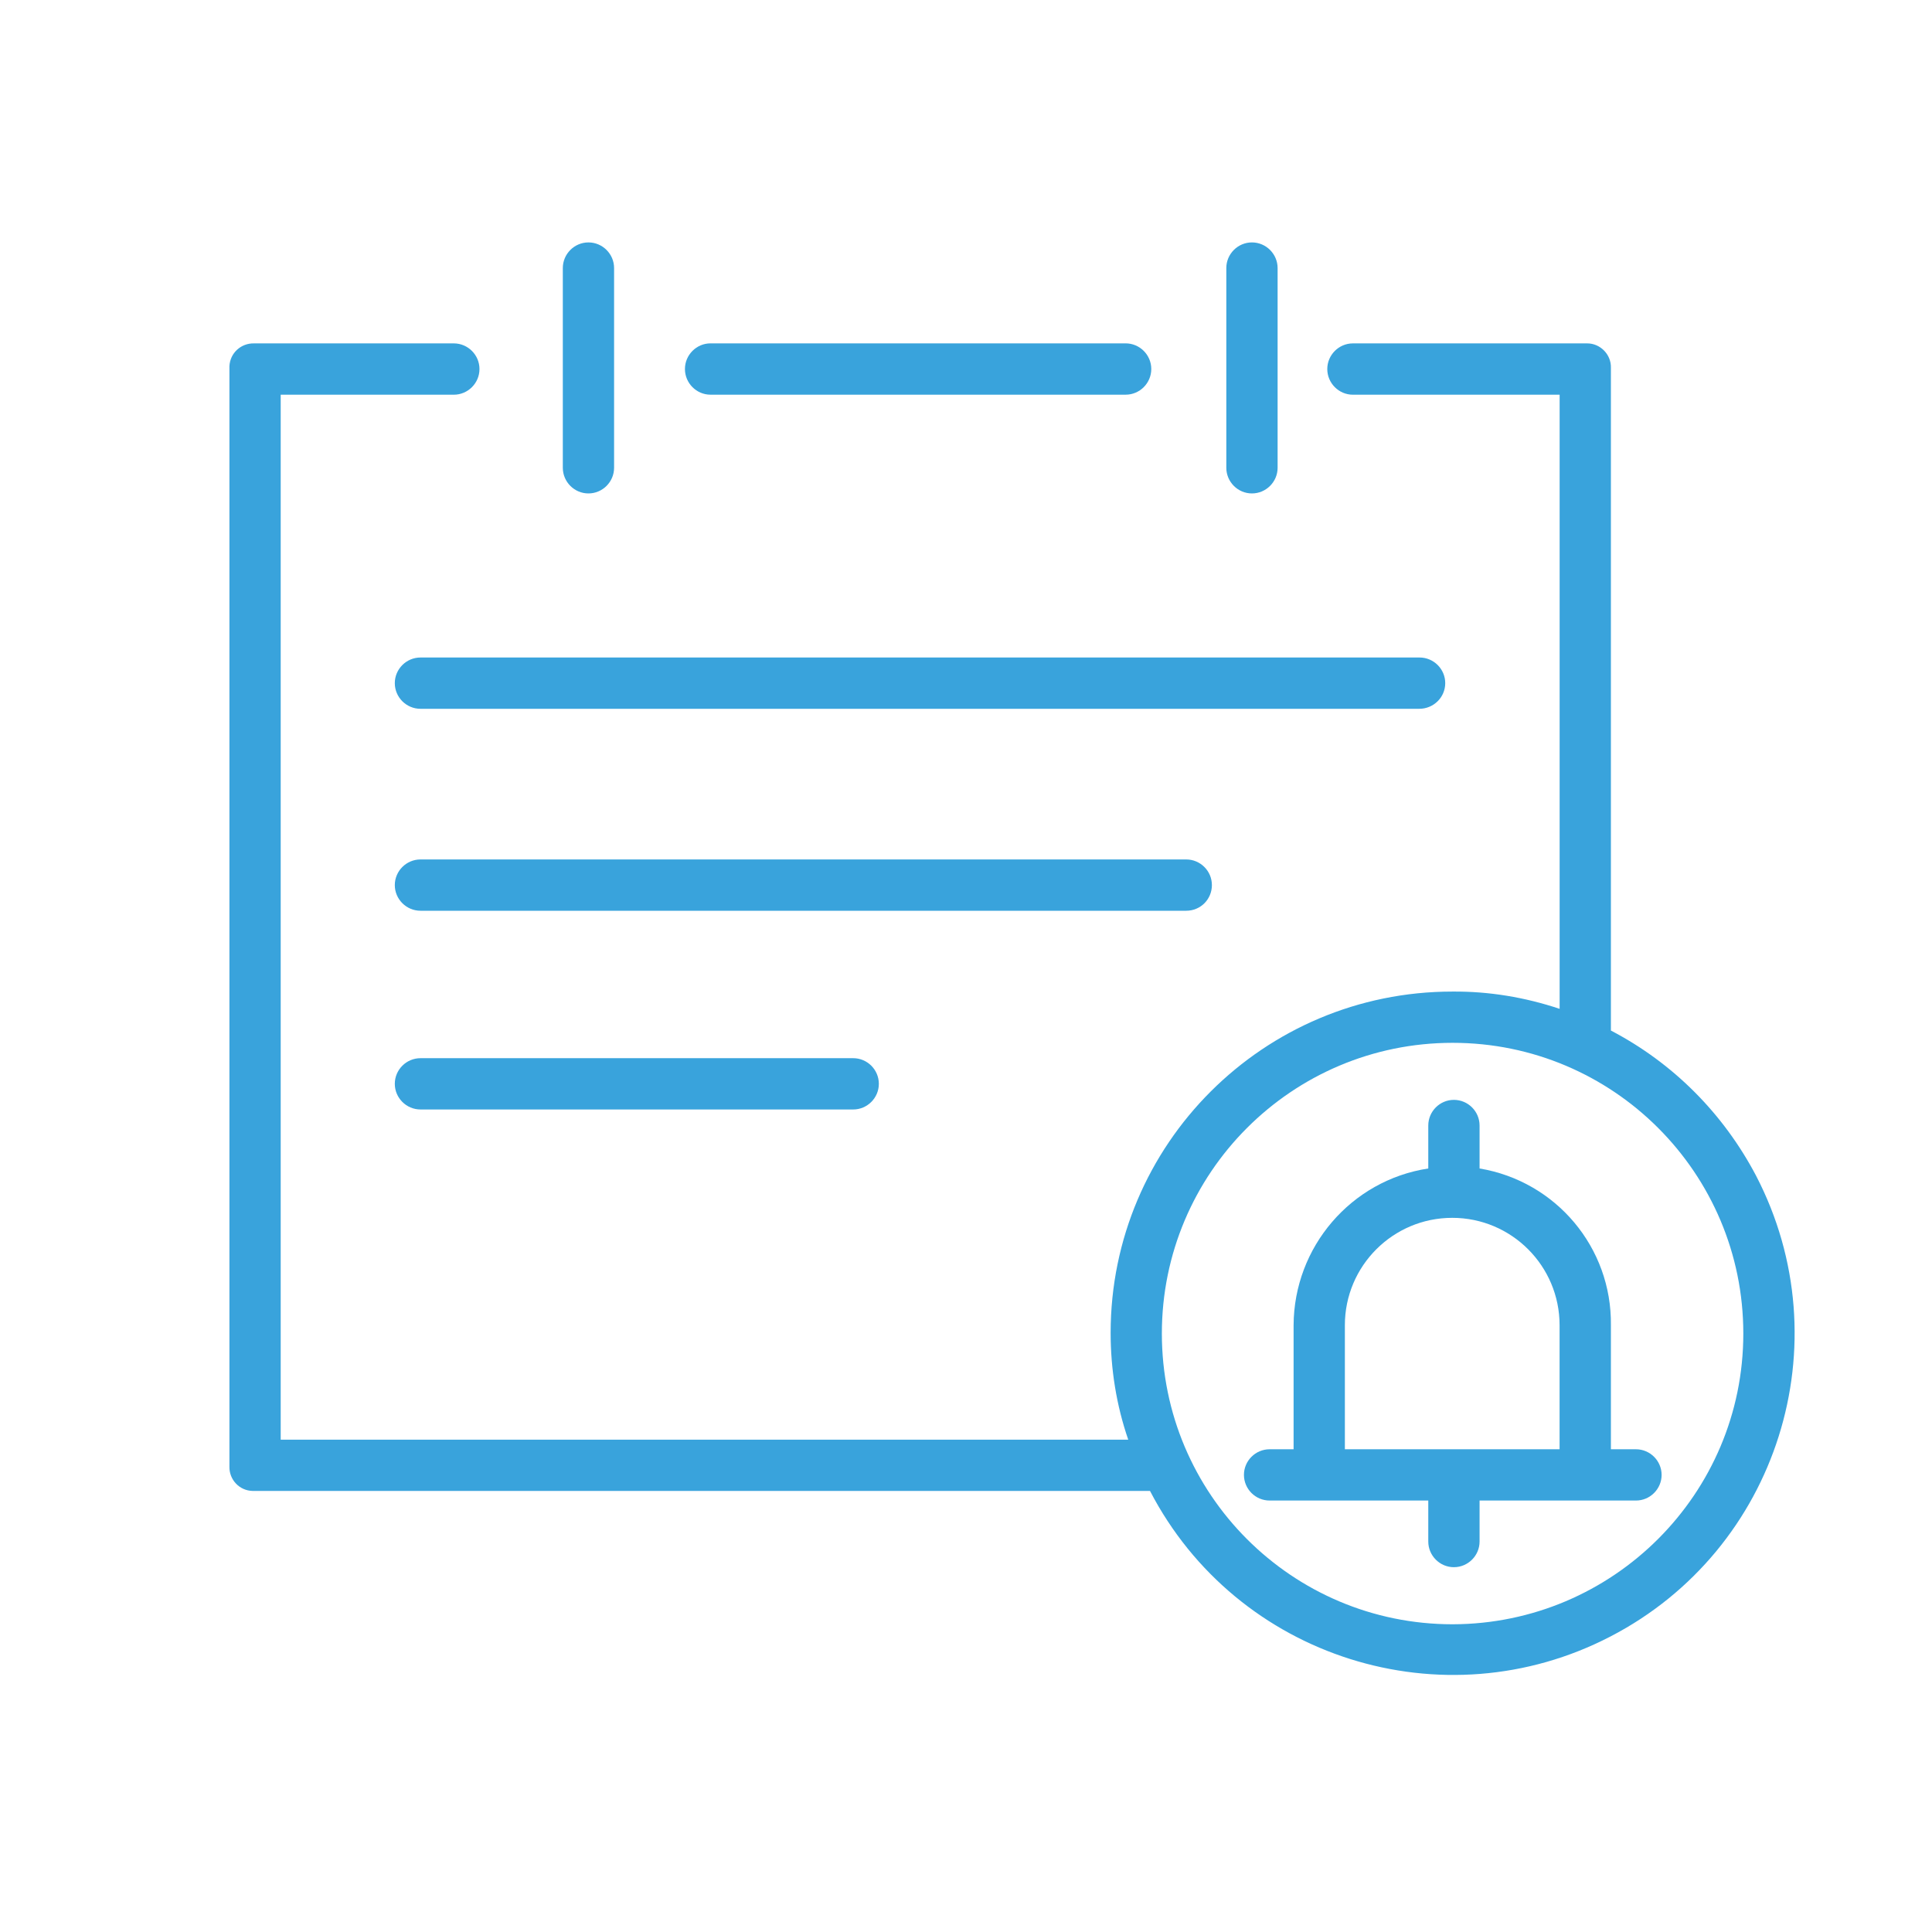 <?xml version="1.0" encoding="utf-8"?>
<!-- Generator: Adobe Illustrator 15.1.0, SVG Export Plug-In . SVG Version: 6.00 Build 0)  -->
<!DOCTYPE svg PUBLIC "-//W3C//DTD SVG 1.1//EN" "http://www.w3.org/Graphics/SVG/1.1/DTD/svg11.dtd">
<svg version="1.1" id="Layer_1" xmlns="http://www.w3.org/2000/svg" xmlns:xlink="http://www.w3.org/1999/xlink" x="0px" y="0px"
	 width="80px" height="80px" viewBox="0 0 80 80" enable-background="new 0 0 80 80" xml:space="preserve">
<g>
	<g>
		<path fill="#39A3DC" d="M46.61,14.218H29.421c-0.582,0-1.059,0.478-1.059,1.062c0,0.585,0.477,1.063,1.059,1.063H46.61
			c0.584,0,1.062-0.478,1.062-1.063C47.672,14.696,47.194,14.218,46.61,14.218z"/>
	</g>
</g>
<g>
	<g>
		<path fill="#39A3DC" d="M51.84,10.038c-0.584,0-1.061,0.478-1.061,1.062v8.269c0,0.584,0.477,1.063,1.061,1.063
			s1.063-0.478,1.063-1.063V11.1C52.902,10.516,52.424,10.038,51.84,10.038z"/>
	</g>
</g>
<g>
	<g>
		<path fill="#39A3DC" d="M24.366,10.038c-0.584,0-1.061,0.478-1.061,1.062v8.269c0,0.584,0.477,1.063,1.061,1.063
			s1.062-0.478,1.062-1.063V11.1C25.428,10.516,24.95,10.038,24.366,10.038z"/>
	</g>
</g>
<g>
	<g>
		<path fill="#39A3DC" d="M58.782,27.226h-41.37c-0.586,0-1.064,0.478-1.064,1.062c0,0.584,0.478,1.062,1.064,1.062h41.354
			c0.599,0,1.078-0.478,1.078-1.062C59.845,27.704,59.365,27.226,58.782,27.226z"/>
	</g>
</g>
<g>
	<g>
		<path fill="#39A3DC" d="M49.118,35.588H17.412c-0.586,0-1.064,0.478-1.064,1.062c0,0.583,0.478,1.062,1.064,1.062h31.706
			c0.599,0,1.064-0.478,1.064-1.062C50.183,36.066,49.705,35.588,49.118,35.588z"/>
	</g>
</g>
<g>
	<g>
		<path fill="#39A3DC" d="M35.33,43.817H17.412c-0.586,0-1.064,0.477-1.064,1.062c0,0.583,0.478,1.062,1.064,1.062H35.33
			c0.583,0,1.061-0.479,1.061-1.062C36.391,44.294,35.913,43.817,35.33,43.817z"/>
	</g>
</g>
<g>
	<g>
		<path fill="#39A3DC" d="M72.717,48.688c-1.353-2.575-3.437-4.672-6.013-6.015V15.228c0.016-0.544-0.436-1.009-0.979-1.009
			c-0.014,0-0.04,0-0.054,0h-9.65c-0.583,0-1.061,0.478-1.061,1.062c0,0.585,0.478,1.063,1.061,1.063h8.56v25.43
			c-1.433-0.479-2.931-0.729-4.445-0.715c-7.805,0-14.147,6.316-14.147,14.133c0,1.501,0.239,3,0.729,4.422H11.623v-43.27h7.168
			c0.584,0,1.063-0.478,1.063-1.063c0-0.584-0.478-1.062-1.063-1.062h-8.269c-0.544-0.013-0.995,0.399-1.022,0.943
			c0,0.027,0,0.04,0,0.066v45.499c-0.013,0.543,0.412,0.996,0.956,1.009c0.027,0,0.041,0,0.066,0h37.097
			c3.597,6.928,12.145,9.624,19.072,6.025C73.621,64.164,76.315,55.617,72.717,48.688z M60.149,67.258
			c-6.651,0-12.039-5.39-12.039-12.039s5.388-12.038,12.039-12.038c6.649,0,12.038,5.389,12.038,12.038
			C72.188,61.856,66.799,67.243,60.149,67.258z"/>
	</g>
</g>
<g>
	<g>
		<path fill="#39A3DC" d="M67.741,60.011h-1.037v-5.136c0.041-3.213-2.269-5.962-5.438-6.491v-1.778
			c0-0.587-0.479-1.063-1.064-1.063c-0.583,0-1.06,0.477-1.06,1.063v1.778c-3.199,0.49-5.563,3.251-5.577,6.491v5.136h-0.993
			c-0.586,0-1.063,0.478-1.063,1.06c0,0.586,0.478,1.063,1.063,1.063h6.57v1.698c0,0.584,0.477,1.062,1.06,1.062
			c0.585,0,1.064-0.478,1.064-1.062v-1.698h6.476c0.583,0,1.062-0.478,1.062-1.063C68.803,60.488,68.324,60.011,67.741,60.011z
			 M64.58,60.011h-8.892v-5.136c0-2.457,1.991-4.447,4.446-4.447s4.445,1.99,4.445,4.447V60.011z"/>
	</g>
</g>
</svg>
